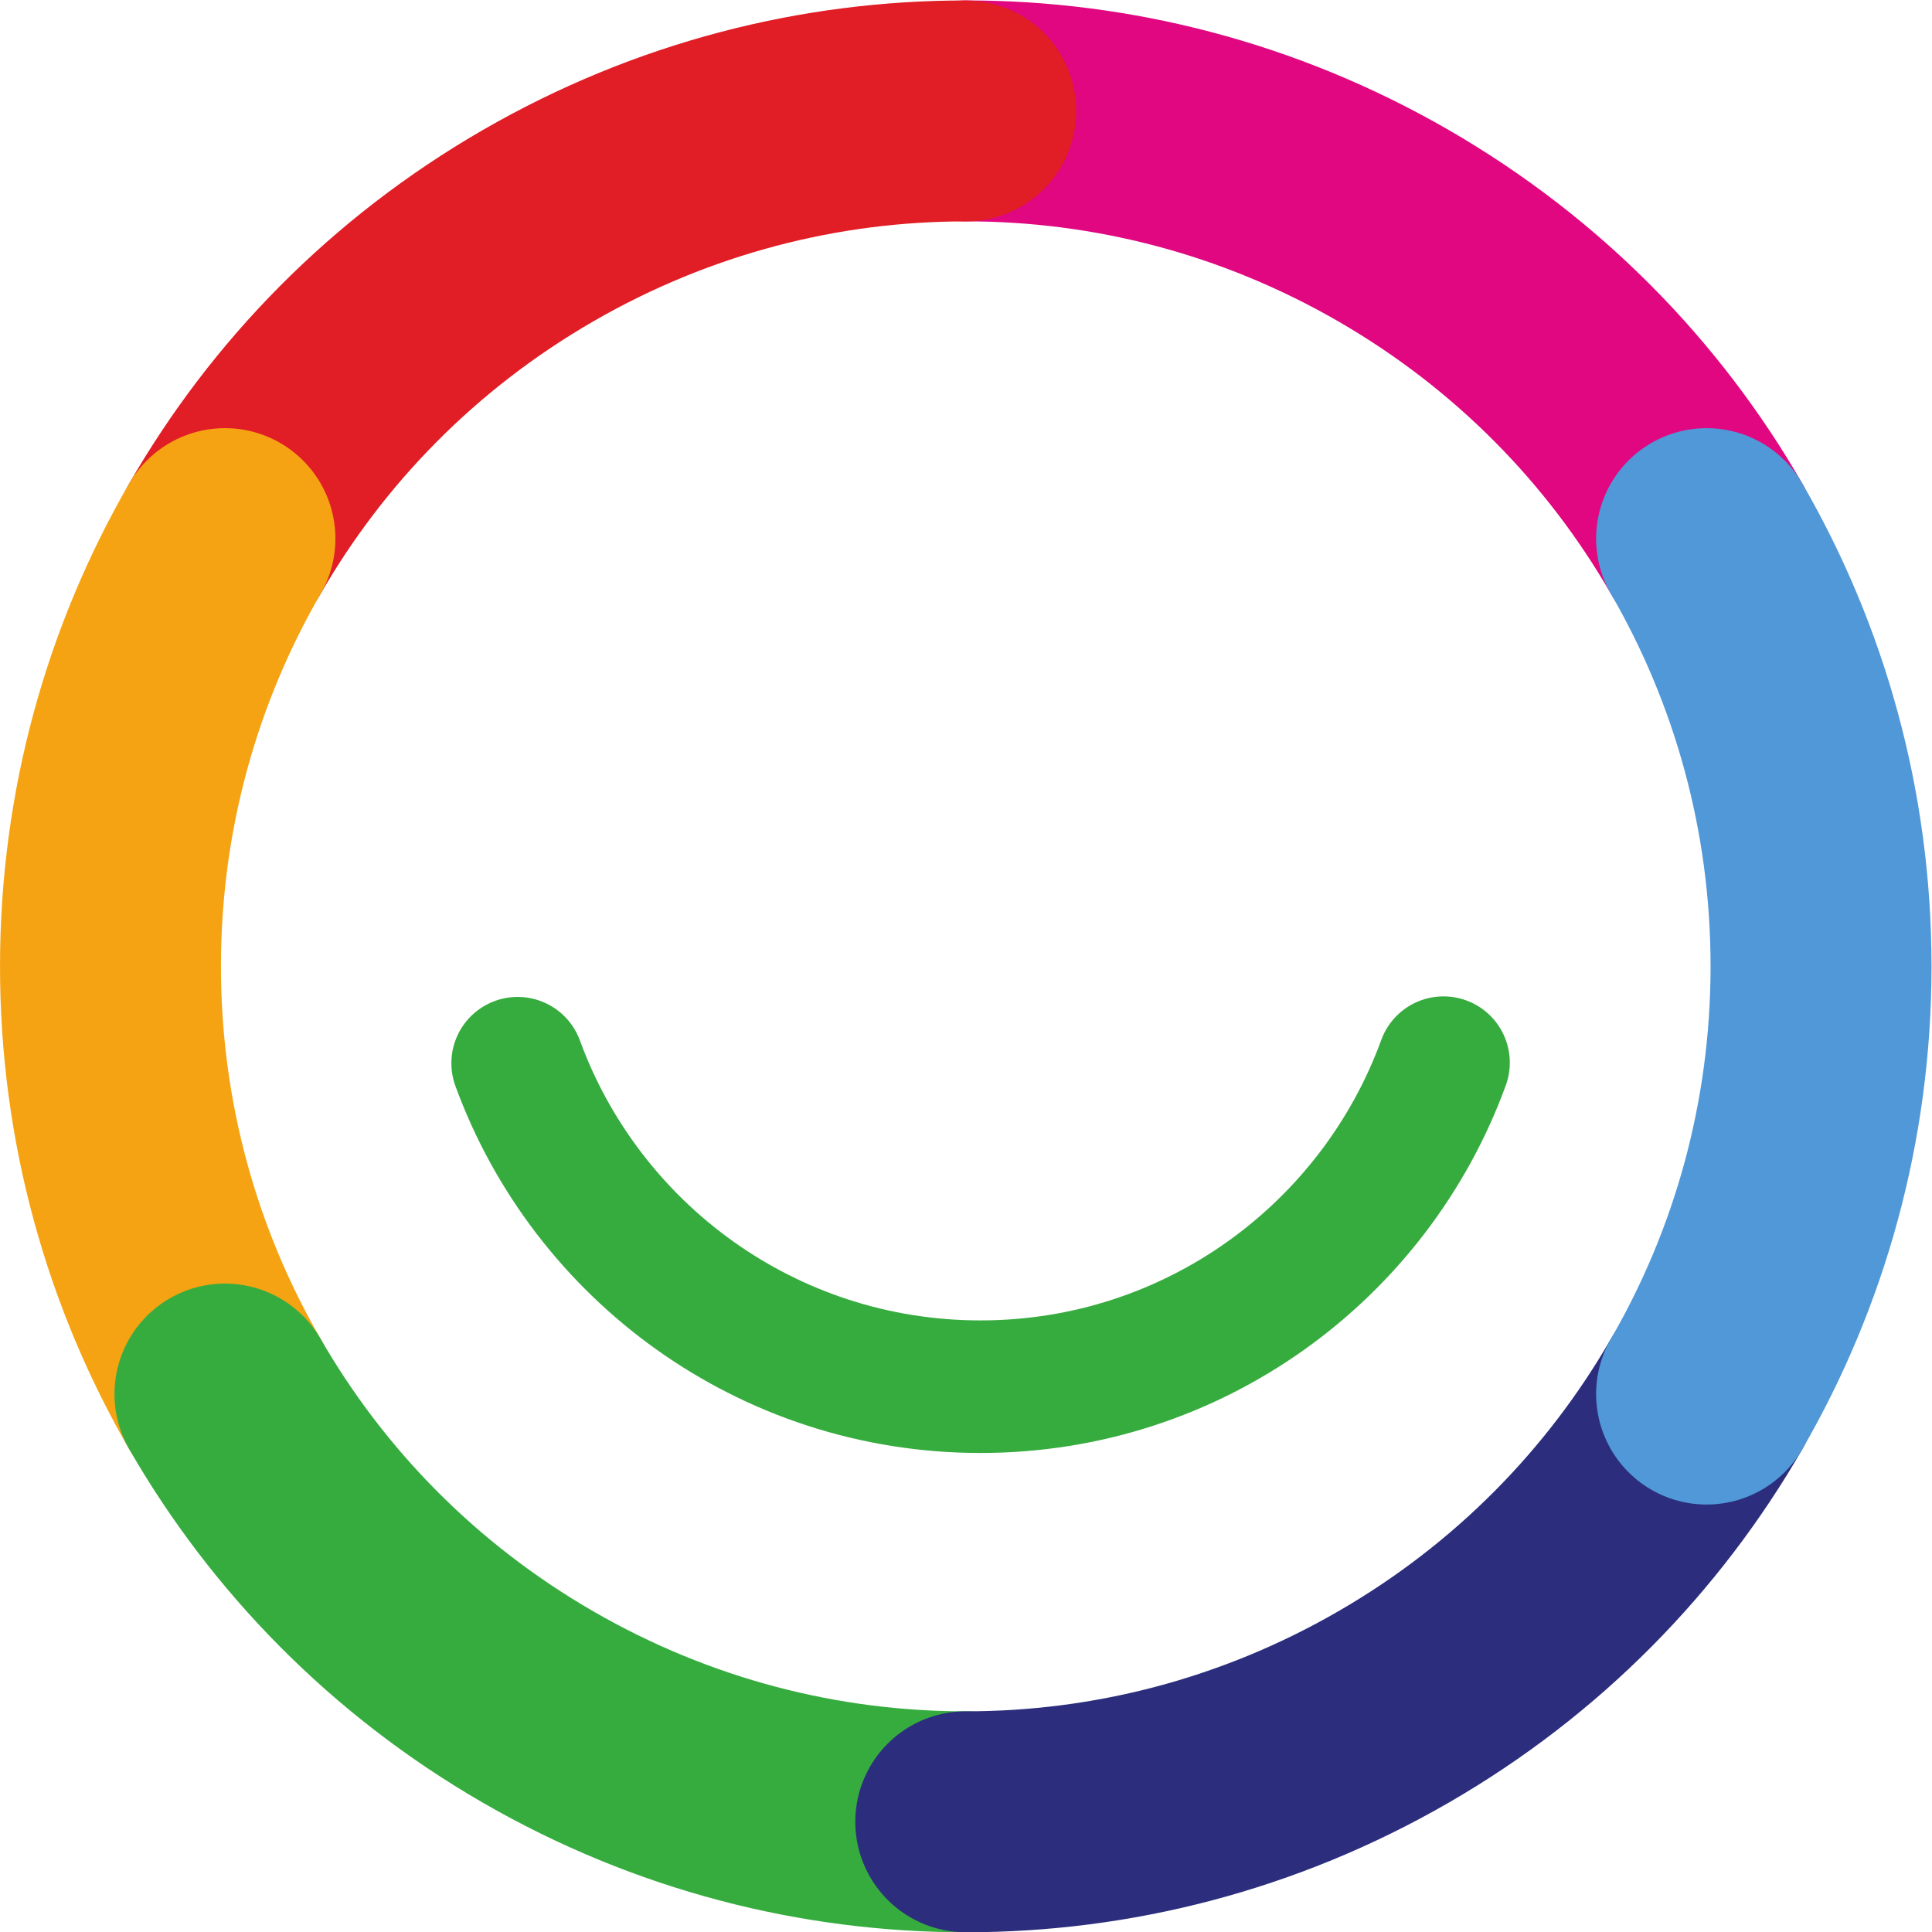 <?xml version="1.0" encoding="UTF-8"?>
<svg width="349.68" height="349.73" version="1.1" viewBox="0 0 349.68 349.733" xml:space="preserve" xmlns="http://www.w3.org/2000/svg" xmlns:cc="http://creativecommons.org/ns#" xmlns:dc="http://purl.org/dc/elements/1.1/" xmlns:rdf="http://www.w3.org/1999/02/22-rdf-syntax-ns#"><g transform="matrix(1.333 0 0 -1.333 0 349.73)"><g transform="scale(.1)" fill="none" stroke-linecap="round" stroke-miterlimit="10"><path d="m2317.2 1892.3c-98.53 171.01-242.01 319.18-425.24 424.97s-383.29 155.97-580.66 155.79" stroke="#e00780" stroke-width="300"/><path d="m1311.3 2473c-197.37 0.18-397.43-50-580.67-155.78-183.23-105.78-326.72-253.95-425.24-424.96" stroke="#e11d25" stroke-width="300"/><path d="m305.41 1892.3c-98.847-170.83-155.41-369.18-155.41-580.74-0.02-211.59 56.563-409.93 155.4-580.77" stroke="#f5a313" stroke-width="300"/><path d="m305.41 730.78c98.535-171.03 242.02-319.18 425.25-424.98 183.22-105.8 383.29-155.97 580.65-155.8" stroke="#36ac3f" stroke-width="300"/><path d="m1311.3 150.02c197.38-0.168 397.43 50.019 580.66 155.8 183.25 105.76 326.72 253.95 425.25 424.96" stroke="#2c2e7d" stroke-width="300"/><path d="m2317.2 730.78c98.85 170.84 155.41 369.18 155.41 580.77 0.03 211.58-56.57 409.92-155.4 580.74" stroke="#5098d8" stroke-width="300"/><path d="m702.85 1180c93.617-256.08 339.32-438.98 627.86-439.22 289.22-0.261 535.73 183.08 629.3 439.96" stroke="#36ac3f" stroke-width="180"/></g></g></svg>

